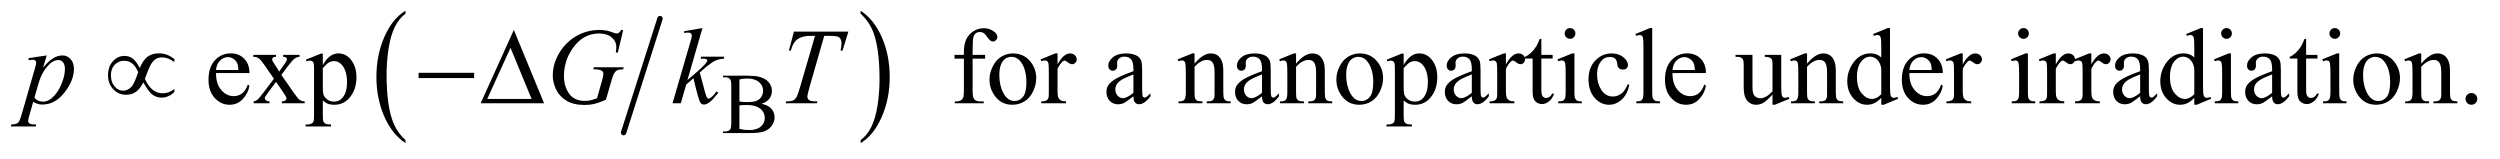 <?xml version="1.0" encoding="UTF-8"?>
<!DOCTYPE svg PUBLIC '-//W3C//DTD SVG 1.0//EN'
          'http://www.w3.org/TR/2001/REC-SVG-20010904/DTD/svg10.dtd'>
<svg stroke-dasharray="none" shape-rendering="auto" xmlns="http://www.w3.org/2000/svg" font-family="'Dialog'" text-rendering="auto" width="362" fill-opacity="1" color-interpolation="auto" color-rendering="auto" preserveAspectRatio="xMidYMid meet" font-size="12px" viewBox="0 0 362 23" fill="black" xmlns:xlink="http://www.w3.org/1999/xlink" stroke="black" image-rendering="auto" stroke-miterlimit="10" stroke-linecap="square" stroke-linejoin="miter" font-style="normal" stroke-width="1" height="23" stroke-dashoffset="0" font-weight="normal" stroke-opacity="1"
><!--Generated by the Batik Graphics2D SVG Generator--><defs id="genericDefs"
  /><g
  ><defs id="defs1"
    ><clipPath clipPathUnits="userSpaceOnUse" id="clipPath1"
      ><path d="M0.987 1.455 L230.393 1.455 L230.393 15.705 L0.987 15.705 L0.987 1.455 Z"
      /></clipPath
      ><clipPath clipPathUnits="userSpaceOnUse" id="clipPath2"
      ><path d="M31.636 46.489 L31.636 501.746 L7384.395 501.746 L7384.395 46.489 Z"
      /></clipPath
    ></defs
    ><g stroke-width="16" transform="scale(1.576,1.576) translate(-0.987,-1.455) matrix(0.031,0,0,0.031,0,0)" stroke-linejoin="round" stroke-linecap="round"
    ><line y2="440" fill="none" x1="1988" clip-path="url(#clipPath2)" x2="1880" y1="102"
    /></g
    ><g transform="matrix(0.049,0,0,0.049,-1.555,-2.293)"
    ><path d="M1229.984 460.781 L1229.984 469.797 Q1189.359 442.516 1166.719 389.703 Q1144.078 336.891 1144.078 274.125 Q1144.078 208.828 1167.891 155.188 Q1191.703 101.531 1229.984 78.438 L1229.984 87.25 Q1210.844 101.531 1198.547 126.312 Q1186.25 151.078 1180.172 189.188 Q1174.109 227.297 1174.109 268.656 Q1174.109 315.484 1179.703 353.281 Q1185.312 391.062 1196.828 415.938 Q1208.359 440.828 1229.984 460.781 Z" stroke="none" clip-path="url(#clipPath2)"
    /></g
    ><g transform="matrix(0.049,0,0,0.049,-1.555,-2.293)"
    ><path d="M2575 87.25 L2575 78.438 Q2615.625 105.516 2638.266 158.328 Q2660.906 211.125 2660.906 273.906 Q2660.906 339.203 2637.094 392.953 Q2613.281 446.703 2575 469.797 L2575 460.781 Q2594.297 446.5 2606.594 421.719 Q2618.891 396.953 2624.875 358.953 Q2630.875 320.938 2630.875 279.375 Q2630.875 232.75 2625.344 194.859 Q2619.828 156.953 2608.234 132.078 Q2596.641 107.203 2575 87.25 Z" stroke="none" clip-path="url(#clipPath2)"
    /></g
    ><g transform="matrix(0.049,0,0,0.049,-1.555,-2.293)"
    ><path d="M2282.25 353.5 Q2299.875 357.25 2308.625 365.5 Q2320.75 377 2320.75 393.625 Q2320.75 406.25 2312.75 417.812 Q2304.75 429.375 2290.812 434.688 Q2276.875 440 2248.25 440 L2168.25 440 L2168.25 435.375 L2174.625 435.375 Q2185.25 435.375 2189.875 428.625 Q2192.75 424.25 2192.75 410 L2192.75 300.5 Q2192.75 284.75 2189.125 280.625 Q2184.25 275.125 2174.625 275.125 L2168.25 275.125 L2168.25 270.5 L2241.5 270.5 Q2262 270.5 2274.375 273.5 Q2293.125 278 2303 289.438 Q2312.875 300.875 2312.875 315.75 Q2312.875 328.5 2305.125 338.562 Q2297.375 348.625 2282.25 353.5 ZM2216.75 346.75 Q2221.375 347.625 2227.312 348.062 Q2233.25 348.5 2240.375 348.5 Q2258.625 348.5 2267.812 344.562 Q2277 340.625 2281.875 332.5 Q2286.75 324.375 2286.75 314.75 Q2286.75 299.875 2274.625 289.375 Q2262.5 278.875 2239.25 278.875 Q2226.75 278.875 2216.75 281.625 L2216.75 346.75 ZM2216.75 427.75 Q2231.25 431.125 2245.375 431.125 Q2268 431.125 2279.875 420.938 Q2291.75 410.75 2291.75 395.75 Q2291.75 385.875 2286.375 376.75 Q2281 367.625 2268.875 362.375 Q2256.75 357.125 2238.875 357.125 Q2231.125 357.125 2225.625 357.375 Q2220.125 357.625 2216.75 358.25 L2216.75 427.75 Z" stroke="none" clip-path="url(#clipPath2)"
    /></g
    ><g transform="matrix(0.049,0,0,0.049,-1.555,-2.293)"
    ><path d="M670.062 262.781 Q669.906 294.656 685.531 312.781 Q701.156 330.906 722.25 330.906 Q736.312 330.906 746.703 323.172 Q757.094 315.438 764.125 296.688 L768.969 299.812 Q765.688 321.219 749.906 338.797 Q734.125 356.375 710.375 356.375 Q684.594 356.375 666.234 336.297 Q647.875 316.219 647.875 282.312 Q647.875 245.594 666.703 225.047 Q685.531 204.5 713.969 204.5 Q738.031 204.5 753.5 220.359 Q768.969 236.219 768.969 262.781 L670.062 262.781 ZM670.062 253.719 L736.312 253.719 Q735.531 239.969 733.031 234.344 Q729.125 225.594 721.391 220.594 Q713.656 215.594 705.219 215.594 Q692.25 215.594 682.016 225.672 Q671.781 235.75 670.062 253.719 ZM780.219 208.875 L847.562 208.875 L847.562 214.656 Q841.156 214.656 838.578 216.844 Q836 219.031 836 222.625 Q836 226.375 841.469 234.188 Q843.188 236.688 846.625 242 L856.781 258.25 L868.5 242 Q879.75 226.531 879.75 222.469 Q879.75 219.188 877.094 216.922 Q874.438 214.656 868.5 214.656 L868.5 208.875 L916.938 208.875 L916.938 214.656 Q909.281 215.125 903.656 218.875 Q896 224.188 882.719 242 L863.188 268.094 L898.812 319.344 Q911.938 338.25 917.562 342.078 Q923.188 345.906 932.094 346.375 L932.094 352 L864.594 352 L864.594 346.375 Q871.625 346.375 875.531 343.25 Q878.5 341.062 878.5 337.469 Q878.5 333.875 868.5 319.344 L847.562 288.719 L824.594 319.344 Q813.969 333.562 813.969 336.219 Q813.969 339.969 817.484 343.016 Q821 346.062 828.031 346.375 L828.031 352 L781.312 352 L781.312 346.375 Q786.938 345.594 791.156 342.469 Q797.094 337.938 811.156 319.344 L841.156 279.5 L813.969 240.125 Q802.406 223.25 796.078 218.953 Q789.75 214.656 780.219 214.656 L780.219 208.875 ZM935.688 223.094 L979.75 205.281 L985.688 205.281 L985.688 238.719 Q996.781 219.812 1007.953 212.234 Q1019.125 204.656 1031.469 204.656 Q1053.031 204.656 1067.406 221.531 Q1085.062 242.156 1085.062 275.281 Q1085.062 312.312 1063.812 336.531 Q1046.312 356.375 1019.75 356.375 Q1008.188 356.375 999.75 353.094 Q993.5 350.75 985.688 343.719 L985.688 387.312 Q985.688 402 987.484 405.984 Q989.281 409.969 993.734 412.312 Q998.188 414.656 1009.906 414.656 L1009.906 420.438 L934.906 420.438 L934.906 414.656 L938.812 414.656 Q947.406 414.812 953.5 411.375 Q956.469 409.656 958.109 405.828 Q959.75 402 959.75 386.375 L959.75 251.062 Q959.75 237.156 958.5 233.406 Q957.25 229.656 954.516 227.781 Q951.781 225.906 947.094 225.906 Q943.344 225.906 937.562 228.094 L935.688 223.094 ZM985.688 247.938 L985.688 301.375 Q985.688 318.719 987.094 324.188 Q989.281 333.25 997.797 340.125 Q1006.312 347 1019.281 347 Q1034.906 347 1044.594 334.812 Q1057.25 318.875 1057.25 289.969 Q1057.25 257.156 1042.875 239.5 Q1032.875 227.312 1019.125 227.312 Q1011.625 227.312 1004.281 231.062 Q998.656 233.875 985.688 247.938 ZM2905.938 220.125 L2905.938 314.188 Q2905.938 334.188 2910.312 339.5 Q2916.094 346.375 2925.781 346.375 L2938.75 346.375 L2938.75 352 L2853.281 352 L2853.281 346.375 L2859.688 346.375 Q2865.938 346.375 2871.094 343.25 Q2876.25 340.125 2878.203 334.812 Q2880.156 329.5 2880.156 314.188 L2880.156 220.125 L2852.344 220.125 L2852.344 208.875 L2880.156 208.875 L2880.156 199.5 Q2880.156 178.094 2887.031 163.25 Q2893.906 148.406 2908.047 139.266 Q2922.188 130.125 2939.844 130.125 Q2956.25 130.125 2970 140.75 Q2979.062 147.781 2979.062 156.531 Q2979.062 161.219 2975 165.359 Q2970.938 169.5 2966.25 169.5 Q2962.656 169.5 2958.672 166.922 Q2954.688 164.344 2948.906 155.828 Q2943.125 147.312 2938.281 144.344 Q2933.438 141.375 2927.5 141.375 Q2920.312 141.375 2915.312 145.203 Q2910.312 149.031 2908.125 157.078 Q2905.938 165.125 2905.938 198.562 L2905.938 208.875 L2942.812 208.875 L2942.812 220.125 L2905.938 220.125 ZM3025 204.656 Q3057.5 204.656 3077.188 229.344 Q3093.906 250.438 3093.906 277.781 Q3093.906 297 3084.688 316.688 Q3075.469 336.375 3059.297 346.375 Q3043.125 356.375 3023.281 356.375 Q2990.938 356.375 2971.875 330.594 Q2955.781 308.875 2955.781 281.844 Q2955.781 262.156 2965.547 242.703 Q2975.312 223.25 2991.25 213.953 Q3007.188 204.656 3025 204.656 ZM3020.156 214.812 Q3011.875 214.812 3003.516 219.734 Q2995.156 224.656 2990 237 Q2984.844 249.344 2984.844 268.719 Q2984.844 299.969 2997.266 322.625 Q3009.688 345.281 3030 345.281 Q3045.156 345.281 3055 332.781 Q3064.844 320.281 3064.844 289.812 Q3064.844 251.688 3048.438 229.812 Q3037.344 214.812 3020.156 214.812 ZM3156.875 204.656 L3156.875 236.844 Q3174.844 204.656 3193.75 204.656 Q3202.344 204.656 3207.969 209.891 Q3213.594 215.125 3213.594 222 Q3213.594 228.094 3209.531 232.312 Q3205.469 236.531 3199.844 236.531 Q3194.375 236.531 3187.578 231.141 Q3180.781 225.75 3177.5 225.75 Q3174.688 225.75 3171.406 228.875 Q3164.375 235.281 3156.875 249.969 L3156.875 318.562 Q3156.875 330.438 3159.844 336.531 Q3161.875 340.75 3167.031 343.562 Q3172.188 346.375 3181.875 346.375 L3181.875 352 L3108.594 352 L3108.594 346.375 Q3119.531 346.375 3124.844 342.938 Q3128.75 340.438 3130.312 334.969 Q3131.094 332.312 3131.094 319.812 L3131.094 264.344 Q3131.094 239.344 3130.078 234.578 Q3129.062 229.812 3126.328 227.625 Q3123.594 225.438 3119.531 225.438 Q3114.688 225.438 3108.594 227.781 L3107.031 222.156 L3150.312 204.656 L3156.875 204.656 ZM3381.094 331.375 Q3359.062 348.406 3353.438 351.062 Q3345 354.969 3335.469 354.969 Q3320.625 354.969 3311.016 344.812 Q3301.406 334.656 3301.406 318.094 Q3301.406 307.625 3306.094 299.969 Q3312.5 289.344 3328.359 279.969 Q3344.219 270.594 3381.094 257.156 L3381.094 251.531 Q3381.094 230.125 3374.297 222.156 Q3367.5 214.188 3354.531 214.188 Q3344.688 214.188 3338.906 219.5 Q3332.969 224.812 3332.969 231.688 L3333.281 240.75 Q3333.281 247.938 3329.609 251.844 Q3325.938 255.75 3320 255.75 Q3314.219 255.75 3310.547 251.688 Q3306.875 247.625 3306.875 240.594 Q3306.875 227.156 3320.625 215.906 Q3334.375 204.656 3359.219 204.656 Q3378.281 204.656 3390.469 211.062 Q3399.688 215.906 3404.062 226.219 Q3406.875 232.938 3406.875 253.719 L3406.875 302.312 Q3406.875 322.781 3407.656 327.391 Q3408.438 332 3410.234 333.562 Q3412.031 335.125 3414.375 335.125 Q3416.875 335.125 3418.75 334.031 Q3422.031 332 3431.406 322.625 L3431.406 331.375 Q3413.906 354.812 3397.969 354.812 Q3390.312 354.812 3385.781 349.5 Q3381.25 344.188 3381.094 331.375 ZM3381.094 321.219 L3381.094 266.688 Q3357.5 276.062 3350.625 279.969 Q3338.281 286.844 3332.969 294.344 Q3327.656 301.844 3327.656 310.75 Q3327.656 322 3334.375 329.422 Q3341.094 336.844 3349.844 336.844 Q3361.719 336.844 3381.094 321.219 ZM3561.719 234.969 Q3586.875 204.656 3609.688 204.656 Q3621.406 204.656 3629.844 210.516 Q3638.281 216.375 3643.281 229.812 Q3646.719 239.188 3646.719 258.562 L3646.719 319.656 Q3646.719 333.25 3648.906 338.094 Q3650.625 342 3654.453 344.188 Q3658.281 346.375 3668.594 346.375 L3668.594 352 L3597.812 352 L3597.812 346.375 L3600.781 346.375 Q3610.781 346.375 3614.766 343.328 Q3618.75 340.281 3620.312 334.344 Q3620.938 332 3620.938 319.656 L3620.938 261.062 Q3620.938 241.531 3615.859 232.703 Q3610.781 223.875 3598.75 223.875 Q3580.156 223.875 3561.719 244.188 L3561.719 319.656 Q3561.719 334.188 3563.438 337.625 Q3565.625 342.156 3569.453 344.266 Q3573.281 346.375 3585 346.375 L3585 352 L3514.219 352 L3514.219 346.375 L3517.344 346.375 Q3528.281 346.375 3532.109 340.828 Q3535.938 335.281 3535.938 319.656 L3535.938 266.531 Q3535.938 240.75 3534.766 235.125 Q3533.594 229.5 3531.172 227.469 Q3528.75 225.438 3524.688 225.438 Q3520.312 225.438 3514.219 227.781 L3511.875 222.156 L3555 204.656 L3561.719 204.656 L3561.719 234.969 ZM3761.094 331.375 Q3739.062 348.406 3733.438 351.062 Q3725 354.969 3715.469 354.969 Q3700.625 354.969 3691.016 344.812 Q3681.406 334.656 3681.406 318.094 Q3681.406 307.625 3686.094 299.969 Q3692.5 289.344 3708.359 279.969 Q3724.219 270.594 3761.094 257.156 L3761.094 251.531 Q3761.094 230.125 3754.297 222.156 Q3747.5 214.188 3734.531 214.188 Q3724.688 214.188 3718.906 219.5 Q3712.969 224.812 3712.969 231.688 L3713.281 240.75 Q3713.281 247.938 3709.609 251.844 Q3705.938 255.75 3700 255.75 Q3694.219 255.75 3690.547 251.688 Q3686.875 247.625 3686.875 240.594 Q3686.875 227.156 3700.625 215.906 Q3714.375 204.656 3739.219 204.656 Q3758.281 204.656 3770.469 211.062 Q3779.688 215.906 3784.062 226.219 Q3786.875 232.938 3786.875 253.719 L3786.875 302.312 Q3786.875 322.781 3787.656 327.391 Q3788.438 332 3790.234 333.562 Q3792.031 335.125 3794.375 335.125 Q3796.875 335.125 3798.75 334.031 Q3802.031 332 3811.406 322.625 L3811.406 331.375 Q3793.906 354.812 3777.969 354.812 Q3770.312 354.812 3765.781 349.5 Q3761.25 344.188 3761.094 331.375 ZM3761.094 321.219 L3761.094 266.688 Q3737.5 276.062 3730.625 279.969 Q3718.281 286.844 3712.969 294.344 Q3707.656 301.844 3707.656 310.75 Q3707.656 322 3714.375 329.422 Q3721.094 336.844 3729.844 336.844 Q3741.719 336.844 3761.094 321.219 ZM3861.719 234.969 Q3886.875 204.656 3909.688 204.656 Q3921.406 204.656 3929.844 210.516 Q3938.281 216.375 3943.281 229.812 Q3946.719 239.188 3946.719 258.562 L3946.719 319.656 Q3946.719 333.25 3948.906 338.094 Q3950.625 342 3954.453 344.188 Q3958.281 346.375 3968.594 346.375 L3968.594 352 L3897.812 352 L3897.812 346.375 L3900.781 346.375 Q3910.781 346.375 3914.766 343.328 Q3918.75 340.281 3920.312 334.344 Q3920.938 332 3920.938 319.656 L3920.938 261.062 Q3920.938 241.531 3915.859 232.703 Q3910.781 223.875 3898.75 223.875 Q3880.156 223.875 3861.719 244.188 L3861.719 319.656 Q3861.719 334.188 3863.438 337.625 Q3865.625 342.156 3869.453 344.266 Q3873.281 346.375 3885 346.375 L3885 352 L3814.219 352 L3814.219 346.375 L3817.344 346.375 Q3828.281 346.375 3832.109 340.828 Q3835.938 335.281 3835.938 319.656 L3835.938 266.531 Q3835.938 240.75 3834.766 235.125 Q3833.594 229.5 3831.172 227.469 Q3828.75 225.438 3824.688 225.438 Q3820.312 225.438 3814.219 227.781 L3811.875 222.156 L3855 204.656 L3861.719 204.656 L3861.719 234.969 ZM4050 204.656 Q4082.5 204.656 4102.188 229.344 Q4118.906 250.438 4118.906 277.781 Q4118.906 297 4109.688 316.688 Q4100.469 336.375 4084.297 346.375 Q4068.125 356.375 4048.281 356.375 Q4015.938 356.375 3996.875 330.594 Q3980.781 308.875 3980.781 281.844 Q3980.781 262.156 3990.547 242.703 Q4000.312 223.25 4016.25 213.953 Q4032.188 204.656 4050 204.656 ZM4045.156 214.812 Q4036.875 214.812 4028.516 219.734 Q4020.156 224.656 4015 237 Q4009.844 249.344 4009.844 268.719 Q4009.844 299.969 4022.266 322.625 Q4034.688 345.281 4055 345.281 Q4070.156 345.281 4080 332.781 Q4089.844 320.281 4089.844 289.812 Q4089.844 251.688 4073.438 229.812 Q4062.344 214.812 4045.156 214.812 ZM4129.688 223.094 L4173.75 205.281 L4179.688 205.281 L4179.688 238.719 Q4190.781 219.812 4201.953 212.234 Q4213.125 204.656 4225.469 204.656 Q4247.031 204.656 4261.406 221.531 Q4279.062 242.156 4279.062 275.281 Q4279.062 312.312 4257.812 336.531 Q4240.312 356.375 4213.75 356.375 Q4202.188 356.375 4193.75 353.094 Q4187.5 350.75 4179.688 343.719 L4179.688 387.312 Q4179.688 402 4181.484 405.984 Q4183.281 409.969 4187.734 412.312 Q4192.188 414.656 4203.906 414.656 L4203.906 420.438 L4128.906 420.438 L4128.906 414.656 L4132.812 414.656 Q4141.406 414.812 4147.5 411.375 Q4150.469 409.656 4152.109 405.828 Q4153.75 402 4153.75 386.375 L4153.75 251.062 Q4153.75 237.156 4152.5 233.406 Q4151.25 229.656 4148.516 227.781 Q4145.781 225.906 4141.094 225.906 Q4137.344 225.906 4131.562 228.094 L4129.688 223.094 ZM4179.688 247.938 L4179.688 301.375 Q4179.688 318.719 4181.094 324.188 Q4183.281 333.25 4191.797 340.125 Q4200.312 347 4213.281 347 Q4228.906 347 4238.594 334.812 Q4251.25 318.875 4251.25 289.969 Q4251.25 257.156 4236.875 239.5 Q4226.875 227.312 4213.125 227.312 Q4205.625 227.312 4198.281 231.062 Q4192.656 233.875 4179.688 247.938 ZM4381.094 331.375 Q4359.062 348.406 4353.438 351.062 Q4345 354.969 4335.469 354.969 Q4320.625 354.969 4311.016 344.812 Q4301.406 334.656 4301.406 318.094 Q4301.406 307.625 4306.094 299.969 Q4312.5 289.344 4328.359 279.969 Q4344.219 270.594 4381.094 257.156 L4381.094 251.531 Q4381.094 230.125 4374.297 222.156 Q4367.5 214.188 4354.531 214.188 Q4344.688 214.188 4338.906 219.5 Q4332.969 224.812 4332.969 231.688 L4333.281 240.75 Q4333.281 247.938 4329.609 251.844 Q4325.938 255.75 4320 255.75 Q4314.219 255.75 4310.547 251.688 Q4306.875 247.625 4306.875 240.594 Q4306.875 227.156 4320.625 215.906 Q4334.375 204.656 4359.219 204.656 Q4378.281 204.656 4390.469 211.062 Q4399.688 215.906 4404.062 226.219 Q4406.875 232.938 4406.875 253.719 L4406.875 302.312 Q4406.875 322.781 4407.656 327.391 Q4408.438 332 4410.234 333.562 Q4412.031 335.125 4414.375 335.125 Q4416.875 335.125 4418.75 334.031 Q4422.031 332 4431.406 322.625 L4431.406 331.375 Q4413.906 354.812 4397.969 354.812 Q4390.312 354.812 4385.781 349.5 Q4381.25 344.188 4381.094 331.375 ZM4381.094 321.219 L4381.094 266.688 Q4357.5 276.062 4350.625 279.969 Q4338.281 286.844 4332.969 294.344 Q4327.656 301.844 4327.656 310.75 Q4327.656 322 4334.375 329.422 Q4341.094 336.844 4349.844 336.844 Q4361.719 336.844 4381.094 321.219 ZM4481.875 204.656 L4481.875 236.844 Q4499.844 204.656 4518.75 204.656 Q4527.344 204.656 4532.969 209.891 Q4538.594 215.125 4538.594 222 Q4538.594 228.094 4534.531 232.312 Q4530.469 236.531 4524.844 236.531 Q4519.375 236.531 4512.578 231.141 Q4505.781 225.75 4502.5 225.75 Q4499.688 225.75 4496.406 228.875 Q4489.375 235.281 4481.875 249.969 L4481.875 318.562 Q4481.875 330.438 4484.844 336.531 Q4486.875 340.75 4492.031 343.562 Q4497.188 346.375 4506.875 346.375 L4506.875 352 L4433.594 352 L4433.594 346.375 Q4444.531 346.375 4449.844 342.938 Q4453.75 340.438 4455.312 334.969 Q4456.094 332.312 4456.094 319.812 L4456.094 264.344 Q4456.094 239.344 4455.078 234.578 Q4454.062 229.812 4451.328 227.625 Q4448.594 225.438 4444.531 225.438 Q4439.688 225.438 4433.594 227.781 L4432.031 222.156 L4475.312 204.656 L4481.875 204.656 ZM4586.562 161.844 L4586.562 208.875 L4620 208.875 L4620 219.812 L4586.562 219.812 L4586.562 312.625 Q4586.562 326.531 4590.547 331.375 Q4594.531 336.219 4600.781 336.219 Q4605.938 336.219 4610.781 333.016 Q4615.625 329.812 4618.281 323.562 L4624.375 323.562 Q4618.906 338.875 4608.906 346.609 Q4598.906 354.344 4588.281 354.344 Q4581.094 354.344 4574.219 350.359 Q4567.344 346.375 4564.062 338.953 Q4560.781 331.531 4560.781 316.062 L4560.781 219.812 L4538.125 219.812 L4538.125 214.656 Q4546.719 211.219 4555.703 203.016 Q4564.688 194.812 4571.719 183.562 Q4575.312 177.625 4581.719 161.844 L4586.562 161.844 ZM4671.406 129.812 Q4677.969 129.812 4682.578 134.422 Q4687.188 139.031 4687.188 145.594 Q4687.188 152.156 4682.578 156.844 Q4677.969 161.531 4671.406 161.531 Q4664.844 161.531 4660.156 156.844 Q4655.469 152.156 4655.469 145.594 Q4655.469 139.031 4660.078 134.422 Q4664.688 129.812 4671.406 129.812 ZM4684.375 204.656 L4684.375 319.656 Q4684.375 333.094 4686.328 337.547 Q4688.281 342 4692.109 344.188 Q4695.938 346.375 4706.094 346.375 L4706.094 352 L4636.562 352 L4636.562 346.375 Q4647.031 346.375 4650.625 344.344 Q4654.219 342.312 4656.328 337.625 Q4658.438 332.938 4658.438 319.656 L4658.438 264.5 Q4658.438 241.219 4657.031 234.344 Q4655.938 229.344 4653.594 227.391 Q4651.25 225.438 4647.188 225.438 Q4642.812 225.438 4636.562 227.781 L4634.375 222.156 L4677.5 204.656 L4684.375 204.656 ZM4846.562 297.625 Q4840.781 325.906 4823.906 341.141 Q4807.031 356.375 4786.562 356.375 Q4762.188 356.375 4744.062 335.906 Q4725.938 315.438 4725.938 280.594 Q4725.938 246.844 4746.016 225.75 Q4766.094 204.656 4794.219 204.656 Q4815.312 204.656 4828.906 215.828 Q4842.5 227 4842.5 239.031 Q4842.5 244.969 4838.672 248.641 Q4834.844 252.312 4827.969 252.312 Q4818.75 252.312 4814.062 246.375 Q4811.406 243.094 4810.547 233.875 Q4809.688 224.656 4804.219 219.812 Q4798.75 215.125 4789.062 215.125 Q4773.438 215.125 4763.906 226.688 Q4751.25 242 4751.25 267.156 Q4751.25 292.781 4763.828 312.391 Q4776.406 332 4797.812 332 Q4813.125 332 4825.312 321.531 Q4833.906 314.344 4842.031 295.438 L4846.562 297.625 ZM4914.219 129.812 L4914.219 319.656 Q4914.219 333.094 4916.172 337.469 Q4918.125 341.844 4922.188 344.109 Q4926.25 346.375 4937.344 346.375 L4937.344 352 L4867.188 352 L4867.188 346.375 Q4877.031 346.375 4880.625 344.344 Q4884.219 342.312 4886.25 337.625 Q4888.281 332.938 4888.281 319.656 L4888.281 189.656 Q4888.281 165.438 4887.188 159.891 Q4886.094 154.344 4883.672 152.312 Q4881.25 150.281 4877.5 150.281 Q4873.438 150.281 4867.188 152.781 L4864.531 147.312 L4907.188 129.812 L4914.219 129.812 ZM4974.062 262.781 Q4973.906 294.656 4989.531 312.781 Q5005.156 330.906 5026.25 330.906 Q5040.312 330.906 5050.703 323.172 Q5061.094 315.438 5068.125 296.688 L5072.969 299.812 Q5069.688 321.219 5053.906 338.797 Q5038.125 356.375 5014.375 356.375 Q4988.594 356.375 4970.234 336.297 Q4951.875 316.219 4951.875 282.312 Q4951.875 245.594 4970.703 225.047 Q4989.531 204.5 5017.969 204.5 Q5042.031 204.5 5057.5 220.359 Q5072.969 236.219 5072.969 262.781 L4974.062 262.781 ZM4974.062 253.719 L5040.312 253.719 Q5039.531 239.969 5037.031 234.344 Q5033.125 225.594 5025.391 220.594 Q5017.656 215.594 5009.219 215.594 Q4996.25 215.594 4986.016 225.672 Q4975.781 235.75 4974.062 253.719 ZM5295.469 208.875 L5295.469 295.594 Q5295.469 320.438 5296.641 325.984 Q5297.812 331.531 5300.391 333.719 Q5302.969 335.906 5306.406 335.906 Q5311.25 335.906 5317.344 333.25 L5319.531 338.719 L5276.719 356.375 L5269.688 356.375 L5269.688 326.062 Q5251.25 346.062 5241.562 351.219 Q5231.875 356.375 5221.094 356.375 Q5209.062 356.375 5200.234 349.422 Q5191.406 342.469 5187.969 331.531 Q5184.531 320.594 5184.531 300.594 L5184.531 236.688 Q5184.531 226.531 5182.344 222.625 Q5180.156 218.719 5175.859 216.609 Q5171.562 214.5 5160.312 214.656 L5160.312 208.875 L5210.469 208.875 L5210.469 304.656 Q5210.469 324.656 5217.422 330.906 Q5224.375 337.156 5234.219 337.156 Q5240.938 337.156 5249.453 332.938 Q5257.969 328.719 5269.688 316.844 L5269.688 235.75 Q5269.688 223.562 5265.234 219.266 Q5260.781 214.969 5246.719 214.656 L5246.719 208.875 L5295.469 208.875 ZM5371.719 234.969 Q5396.875 204.656 5419.688 204.656 Q5431.406 204.656 5439.844 210.516 Q5448.281 216.375 5453.281 229.812 Q5456.719 239.188 5456.719 258.562 L5456.719 319.656 Q5456.719 333.25 5458.906 338.094 Q5460.625 342 5464.453 344.188 Q5468.281 346.375 5478.594 346.375 L5478.594 352 L5407.812 352 L5407.812 346.375 L5410.781 346.375 Q5420.781 346.375 5424.766 343.328 Q5428.75 340.281 5430.312 334.344 Q5430.938 332 5430.938 319.656 L5430.938 261.062 Q5430.938 241.531 5425.859 232.703 Q5420.781 223.875 5408.75 223.875 Q5390.156 223.875 5371.719 244.188 L5371.719 319.656 Q5371.719 334.188 5373.438 337.625 Q5375.625 342.156 5379.453 344.266 Q5383.281 346.375 5395 346.375 L5395 352 L5324.219 352 L5324.219 346.375 L5327.344 346.375 Q5338.281 346.375 5342.109 340.828 Q5345.938 335.281 5345.938 319.656 L5345.938 266.531 Q5345.938 240.75 5344.766 235.125 Q5343.594 229.5 5341.172 227.469 Q5338.75 225.438 5334.688 225.438 Q5330.312 225.438 5324.219 227.781 L5321.875 222.156 L5365 204.656 L5371.719 204.656 L5371.719 234.969 ZM5591.094 335.906 Q5580.625 346.844 5570.625 351.609 Q5560.625 356.375 5549.062 356.375 Q5525.625 356.375 5508.125 336.766 Q5490.625 317.156 5490.625 286.375 Q5490.625 255.594 5510 230.047 Q5529.375 204.5 5559.844 204.5 Q5578.75 204.5 5591.094 216.531 L5591.094 190.125 Q5591.094 165.594 5589.922 159.969 Q5588.75 154.344 5586.25 152.312 Q5583.75 150.281 5580 150.281 Q5575.938 150.281 5569.219 152.781 L5567.188 147.312 L5609.844 129.812 L5616.875 129.812 L5616.875 295.281 Q5616.875 320.438 5618.047 325.984 Q5619.219 331.531 5621.797 333.719 Q5624.375 335.906 5627.812 335.906 Q5632.031 335.906 5639.062 333.25 L5640.781 338.719 L5598.281 356.375 L5591.094 356.375 L5591.094 335.906 ZM5591.094 324.969 L5591.094 251.219 Q5590.156 240.594 5585.469 231.844 Q5580.781 223.094 5573.047 218.641 Q5565.312 214.188 5557.969 214.188 Q5544.219 214.188 5533.438 226.531 Q5519.219 242.781 5519.219 274.031 Q5519.219 305.594 5532.969 322.391 Q5546.719 339.188 5563.594 339.188 Q5577.812 339.188 5591.094 324.969 ZM5674.062 262.781 Q5673.906 294.656 5689.531 312.781 Q5705.156 330.906 5726.25 330.906 Q5740.312 330.906 5750.703 323.172 Q5761.094 315.438 5768.125 296.688 L5772.969 299.812 Q5769.688 321.219 5753.906 338.797 Q5738.125 356.375 5714.375 356.375 Q5688.594 356.375 5670.234 336.297 Q5651.875 316.219 5651.875 282.312 Q5651.875 245.594 5670.703 225.047 Q5689.531 204.5 5717.969 204.5 Q5742.031 204.5 5757.5 220.359 Q5772.969 236.219 5772.969 262.781 L5674.062 262.781 ZM5674.062 253.719 L5740.312 253.719 Q5739.531 239.969 5737.031 234.344 Q5733.125 225.594 5725.391 220.594 Q5717.656 215.594 5709.219 215.594 Q5696.25 215.594 5686.016 225.672 Q5675.781 235.75 5674.062 253.719 ZM5831.875 204.656 L5831.875 236.844 Q5849.844 204.656 5868.75 204.656 Q5877.344 204.656 5882.969 209.891 Q5888.594 215.125 5888.594 222 Q5888.594 228.094 5884.531 232.312 Q5880.469 236.531 5874.844 236.531 Q5869.375 236.531 5862.578 231.141 Q5855.781 225.75 5852.5 225.75 Q5849.688 225.75 5846.406 228.875 Q5839.375 235.281 5831.875 249.969 L5831.875 318.562 Q5831.875 330.438 5834.844 336.531 Q5836.875 340.75 5842.031 343.562 Q5847.188 346.375 5856.875 346.375 L5856.875 352 L5783.594 352 L5783.594 346.375 Q5794.531 346.375 5799.844 342.938 Q5803.75 340.438 5805.312 334.969 Q5806.094 332.312 5806.094 319.812 L5806.094 264.344 Q5806.094 239.344 5805.078 234.578 Q5804.062 229.812 5801.328 227.625 Q5798.594 225.438 5794.531 225.438 Q5789.688 225.438 5783.594 227.781 L5782.031 222.156 L5825.312 204.656 L5831.875 204.656 ZM6011.406 129.812 Q6017.969 129.812 6022.578 134.422 Q6027.188 139.031 6027.188 145.594 Q6027.188 152.156 6022.578 156.844 Q6017.969 161.531 6011.406 161.531 Q6004.844 161.531 6000.156 156.844 Q5995.469 152.156 5995.469 145.594 Q5995.469 139.031 6000.078 134.422 Q6004.688 129.812 6011.406 129.812 ZM6024.375 204.656 L6024.375 319.656 Q6024.375 333.094 6026.328 337.547 Q6028.281 342 6032.109 344.188 Q6035.938 346.375 6046.094 346.375 L6046.094 352 L5976.562 352 L5976.562 346.375 Q5987.031 346.375 5990.625 344.344 Q5994.219 342.312 5996.328 337.625 Q5998.438 332.938 5998.438 319.656 L5998.438 264.5 Q5998.438 241.219 5997.031 234.344 Q5995.938 229.344 5993.594 227.391 Q5991.25 225.438 5987.188 225.438 Q5982.812 225.438 5976.562 227.781 L5974.375 222.156 L6017.5 204.656 L6024.375 204.656 ZM6106.875 204.656 L6106.875 236.844 Q6124.844 204.656 6143.75 204.656 Q6152.344 204.656 6157.969 209.891 Q6163.594 215.125 6163.594 222 Q6163.594 228.094 6159.531 232.312 Q6155.469 236.531 6149.844 236.531 Q6144.375 236.531 6137.578 231.141 Q6130.781 225.75 6127.5 225.75 Q6124.688 225.75 6121.406 228.875 Q6114.375 235.281 6106.875 249.969 L6106.875 318.562 Q6106.875 330.438 6109.844 336.531 Q6111.875 340.75 6117.031 343.562 Q6122.188 346.375 6131.875 346.375 L6131.875 352 L6058.594 352 L6058.594 346.375 Q6069.531 346.375 6074.844 342.938 Q6078.75 340.438 6080.312 334.969 Q6081.094 332.312 6081.094 319.812 L6081.094 264.344 Q6081.094 239.344 6080.078 234.578 Q6079.062 229.812 6076.328 227.625 Q6073.594 225.438 6069.531 225.438 Q6064.688 225.438 6058.594 227.781 L6057.031 222.156 L6100.312 204.656 L6106.875 204.656 ZM6211.875 204.656 L6211.875 236.844 Q6229.844 204.656 6248.75 204.656 Q6257.344 204.656 6262.969 209.891 Q6268.594 215.125 6268.594 222 Q6268.594 228.094 6264.531 232.312 Q6260.469 236.531 6254.844 236.531 Q6249.375 236.531 6242.578 231.141 Q6235.781 225.75 6232.5 225.75 Q6229.688 225.75 6226.406 228.875 Q6219.375 235.281 6211.875 249.969 L6211.875 318.562 Q6211.875 330.438 6214.844 336.531 Q6216.875 340.75 6222.031 343.562 Q6227.188 346.375 6236.875 346.375 L6236.875 352 L6163.594 352 L6163.594 346.375 Q6174.531 346.375 6179.844 342.938 Q6183.75 340.438 6185.312 334.969 Q6186.094 332.312 6186.094 319.812 L6186.094 264.344 Q6186.094 239.344 6185.078 234.578 Q6184.062 229.812 6181.328 227.625 Q6178.594 225.438 6174.531 225.438 Q6169.688 225.438 6163.594 227.781 L6162.031 222.156 L6205.312 204.656 L6211.875 204.656 ZM6356.094 331.375 Q6334.062 348.406 6328.438 351.062 Q6320 354.969 6310.469 354.969 Q6295.625 354.969 6286.016 344.812 Q6276.406 334.656 6276.406 318.094 Q6276.406 307.625 6281.094 299.969 Q6287.5 289.344 6303.359 279.969 Q6319.219 270.594 6356.094 257.156 L6356.094 251.531 Q6356.094 230.125 6349.297 222.156 Q6342.5 214.188 6329.531 214.188 Q6319.688 214.188 6313.906 219.5 Q6307.969 224.812 6307.969 231.688 L6308.281 240.75 Q6308.281 247.938 6304.609 251.844 Q6300.938 255.75 6295 255.75 Q6289.219 255.75 6285.547 251.688 Q6281.875 247.625 6281.875 240.594 Q6281.875 227.156 6295.625 215.906 Q6309.375 204.656 6334.219 204.656 Q6353.281 204.656 6365.469 211.062 Q6374.688 215.906 6379.062 226.219 Q6381.875 232.938 6381.875 253.719 L6381.875 302.312 Q6381.875 322.781 6382.656 327.391 Q6383.438 332 6385.234 333.562 Q6387.031 335.125 6389.375 335.125 Q6391.875 335.125 6393.75 334.031 Q6397.031 332 6406.406 322.625 L6406.406 331.375 Q6388.906 354.812 6372.969 354.812 Q6365.312 354.812 6360.781 349.5 Q6356.25 344.188 6356.094 331.375 ZM6356.094 321.219 L6356.094 266.688 Q6332.5 276.062 6325.625 279.969 Q6313.281 286.844 6307.969 294.344 Q6302.656 301.844 6302.656 310.75 Q6302.656 322 6309.375 329.422 Q6316.094 336.844 6324.844 336.844 Q6336.719 336.844 6356.094 321.219 ZM6516.094 335.906 Q6505.625 346.844 6495.625 351.609 Q6485.625 356.375 6474.062 356.375 Q6450.625 356.375 6433.125 336.766 Q6415.625 317.156 6415.625 286.375 Q6415.625 255.594 6435 230.047 Q6454.375 204.5 6484.844 204.5 Q6503.75 204.5 6516.094 216.531 L6516.094 190.125 Q6516.094 165.594 6514.922 159.969 Q6513.75 154.344 6511.25 152.312 Q6508.75 150.281 6505 150.281 Q6500.938 150.281 6494.219 152.781 L6492.188 147.312 L6534.844 129.812 L6541.875 129.812 L6541.875 295.281 Q6541.875 320.438 6543.047 325.984 Q6544.219 331.531 6546.797 333.719 Q6549.375 335.906 6552.812 335.906 Q6557.031 335.906 6564.062 333.25 L6565.781 338.719 L6523.281 356.375 L6516.094 356.375 L6516.094 335.906 ZM6516.094 324.969 L6516.094 251.219 Q6515.156 240.594 6510.469 231.844 Q6505.781 223.094 6498.047 218.641 Q6490.312 214.188 6482.969 214.188 Q6469.219 214.188 6458.438 226.531 Q6444.219 242.781 6444.219 274.031 Q6444.219 305.594 6457.969 322.391 Q6471.719 339.188 6488.594 339.188 Q6502.812 339.188 6516.094 324.969 ZM6611.406 129.812 Q6617.969 129.812 6622.578 134.422 Q6627.188 139.031 6627.188 145.594 Q6627.188 152.156 6622.578 156.844 Q6617.969 161.531 6611.406 161.531 Q6604.844 161.531 6600.156 156.844 Q6595.469 152.156 6595.469 145.594 Q6595.469 139.031 6600.078 134.422 Q6604.688 129.812 6611.406 129.812 ZM6624.375 204.656 L6624.375 319.656 Q6624.375 333.094 6626.328 337.547 Q6628.281 342 6632.109 344.188 Q6635.938 346.375 6646.094 346.375 L6646.094 352 L6576.562 352 L6576.562 346.375 Q6587.031 346.375 6590.625 344.344 Q6594.219 342.312 6596.328 337.625 Q6598.438 332.938 6598.438 319.656 L6598.438 264.5 Q6598.438 241.219 6597.031 234.344 Q6595.938 229.344 6593.594 227.391 Q6591.25 225.438 6587.188 225.438 Q6582.812 225.438 6576.562 227.781 L6574.375 222.156 L6617.5 204.656 L6624.375 204.656 ZM6746.094 331.375 Q6724.062 348.406 6718.438 351.062 Q6710 354.969 6700.469 354.969 Q6685.625 354.969 6676.016 344.812 Q6666.406 334.656 6666.406 318.094 Q6666.406 307.625 6671.094 299.969 Q6677.5 289.344 6693.359 279.969 Q6709.219 270.594 6746.094 257.156 L6746.094 251.531 Q6746.094 230.125 6739.297 222.156 Q6732.5 214.188 6719.531 214.188 Q6709.688 214.188 6703.906 219.5 Q6697.969 224.812 6697.969 231.688 L6698.281 240.75 Q6698.281 247.938 6694.609 251.844 Q6690.938 255.75 6685 255.75 Q6679.219 255.75 6675.547 251.688 Q6671.875 247.625 6671.875 240.594 Q6671.875 227.156 6685.625 215.906 Q6699.375 204.656 6724.219 204.656 Q6743.281 204.656 6755.469 211.062 Q6764.688 215.906 6769.062 226.219 Q6771.875 232.938 6771.875 253.719 L6771.875 302.312 Q6771.875 322.781 6772.656 327.391 Q6773.438 332 6775.234 333.562 Q6777.031 335.125 6779.375 335.125 Q6781.875 335.125 6783.75 334.031 Q6787.031 332 6796.406 322.625 L6796.406 331.375 Q6778.906 354.812 6762.969 354.812 Q6755.312 354.812 6750.781 349.5 Q6746.25 344.188 6746.094 331.375 ZM6746.094 321.219 L6746.094 266.688 Q6722.5 276.062 6715.625 279.969 Q6703.281 286.844 6697.969 294.344 Q6692.656 301.844 6692.656 310.75 Q6692.656 322 6699.375 329.422 Q6706.094 336.844 6714.844 336.844 Q6726.719 336.844 6746.094 321.219 ZM6846.562 161.844 L6846.562 208.875 L6880 208.875 L6880 219.812 L6846.562 219.812 L6846.562 312.625 Q6846.562 326.531 6850.547 331.375 Q6854.531 336.219 6860.781 336.219 Q6865.938 336.219 6870.781 333.016 Q6875.625 329.812 6878.281 323.562 L6884.375 323.562 Q6878.906 338.875 6868.906 346.609 Q6858.906 354.344 6848.281 354.344 Q6841.094 354.344 6834.219 350.359 Q6827.344 346.375 6824.062 338.953 Q6820.781 331.531 6820.781 316.062 L6820.781 219.812 L6798.125 219.812 L6798.125 214.656 Q6806.719 211.219 6815.703 203.016 Q6824.688 194.812 6831.719 183.562 Q6835.312 177.625 6841.719 161.844 L6846.562 161.844 ZM6931.406 129.812 Q6937.969 129.812 6942.578 134.422 Q6947.188 139.031 6947.188 145.594 Q6947.188 152.156 6942.578 156.844 Q6937.969 161.531 6931.406 161.531 Q6924.844 161.531 6920.156 156.844 Q6915.469 152.156 6915.469 145.594 Q6915.469 139.031 6920.078 134.422 Q6924.688 129.812 6931.406 129.812 ZM6944.375 204.656 L6944.375 319.656 Q6944.375 333.094 6946.328 337.547 Q6948.281 342 6952.109 344.188 Q6955.938 346.375 6966.094 346.375 L6966.094 352 L6896.562 352 L6896.562 346.375 Q6907.031 346.375 6910.625 344.344 Q6914.219 342.312 6916.328 337.625 Q6918.438 332.938 6918.438 319.656 L6918.438 264.5 Q6918.438 241.219 6917.031 234.344 Q6915.938 229.344 6913.594 227.391 Q6911.25 225.438 6907.188 225.438 Q6902.812 225.438 6896.562 227.781 L6894.375 222.156 L6937.5 204.656 L6944.375 204.656 ZM7055 204.656 Q7087.5 204.656 7107.188 229.344 Q7123.906 250.438 7123.906 277.781 Q7123.906 297 7114.688 316.688 Q7105.469 336.375 7089.297 346.375 Q7073.125 356.375 7053.281 356.375 Q7020.938 356.375 7001.875 330.594 Q6985.781 308.875 6985.781 281.844 Q6985.781 262.156 6995.547 242.703 Q7005.312 223.25 7021.25 213.953 Q7037.188 204.656 7055 204.656 ZM7050.156 214.812 Q7041.875 214.812 7033.516 219.734 Q7025.156 224.656 7020 237 Q7014.844 249.344 7014.844 268.719 Q7014.844 299.969 7027.266 322.625 Q7039.688 345.281 7060 345.281 Q7075.156 345.281 7085 332.781 Q7094.844 320.281 7094.844 289.812 Q7094.844 251.688 7078.438 229.812 Q7067.344 214.812 7050.156 214.812 ZM7186.719 234.969 Q7211.875 204.656 7234.688 204.656 Q7246.406 204.656 7254.844 210.516 Q7263.281 216.375 7268.281 229.812 Q7271.719 239.188 7271.719 258.562 L7271.719 319.656 Q7271.719 333.25 7273.906 338.094 Q7275.625 342 7279.453 344.188 Q7283.281 346.375 7293.594 346.375 L7293.594 352 L7222.812 352 L7222.812 346.375 L7225.781 346.375 Q7235.781 346.375 7239.766 343.328 Q7243.75 340.281 7245.312 334.344 Q7245.938 332 7245.938 319.656 L7245.938 261.062 Q7245.938 241.531 7240.859 232.703 Q7235.781 223.875 7223.75 223.875 Q7205.156 223.875 7186.719 244.188 L7186.719 319.656 Q7186.719 334.188 7188.438 337.625 Q7190.625 342.156 7194.453 344.266 Q7198.281 346.375 7210 346.375 L7210 352 L7139.219 352 L7139.219 346.375 L7142.344 346.375 Q7153.281 346.375 7157.109 340.828 Q7160.938 335.281 7160.938 319.656 L7160.938 266.531 Q7160.938 240.75 7159.766 235.125 Q7158.594 229.5 7156.172 227.469 Q7153.75 225.438 7149.688 225.438 Q7145.312 225.438 7139.219 227.781 L7136.875 222.156 L7180 204.656 L7186.719 204.656 L7186.719 234.969 ZM7335 321.688 Q7342.344 321.688 7347.344 326.766 Q7352.344 331.844 7352.344 339.031 Q7352.344 346.219 7347.266 351.297 Q7342.188 356.375 7335 356.375 Q7327.812 356.375 7322.734 351.297 Q7317.656 346.219 7317.656 339.031 Q7317.656 331.688 7322.734 326.688 Q7327.812 321.688 7335 321.688 Z" stroke="none" clip-path="url(#clipPath2)"
    /></g
    ><g transform="matrix(0.049,0,0,0.049,-1.555,-2.293)"
    ><path d="M169.781 210.594 L159 246.531 Q176.031 226.531 189.391 218.562 Q202.75 210.594 216.656 210.594 Q230.562 210.594 240.406 221.609 Q250.25 232.625 250.25 250.281 Q250.25 284.656 222.281 320.203 Q194.312 355.75 157.125 355.75 Q149.312 355.75 143.297 354.031 Q137.281 352.312 129.781 347.938 L118.375 388.25 Q114.938 400.125 114.938 403.719 Q114.938 407.156 116.734 409.578 Q118.531 412 122.594 413.328 Q126.656 414.656 138.688 414.656 L137.281 420.438 L63.688 420.438 L65.25 414.656 Q79.781 414.031 84.859 409.656 Q89.938 405.281 95.562 385.438 L135.094 248.562 Q138.688 235.594 138.688 232.469 Q138.688 228.25 136.266 225.906 Q133.844 223.562 128.844 223.562 Q124.312 223.562 116.188 224.656 L116.188 218.562 L169.781 210.594 ZM133.375 335.594 Q143.062 347.156 159.469 347.156 Q167.594 347.156 176.031 342.625 Q184.469 338.094 192.516 329.188 Q200.562 320.281 206.969 308.641 Q213.375 297 218.453 281.219 Q223.531 265.438 223.531 249.969 Q223.531 237.469 217.828 230.828 Q212.125 224.188 204.469 224.188 Q187.594 224.188 171.109 243.562 Q154.625 262.938 146.969 288.875 L133.375 335.594 ZM1873.312 135.281 L1857.531 202 L1851.594 202 Q1853 190.281 1853 184.656 Q1853 169.344 1839.484 157.547 Q1825.969 145.75 1802.219 145.75 Q1753.625 145.75 1722.844 191.375 Q1698.312 227.469 1698.312 272.156 Q1698.312 301.844 1713.469 323.406 Q1728.625 344.969 1760.188 344.969 Q1768 344.969 1774.953 343.562 Q1781.906 342.156 1795.969 337.312 L1811.438 282.781 Q1814.719 271.531 1814.719 264.812 Q1814.719 259.188 1810.656 256.219 Q1804.094 251.688 1789.406 251.688 L1785.031 251.688 L1786.75 245.594 L1874.875 245.594 L1873.312 251.688 Q1861.281 251.844 1855.812 254.5 Q1850.344 257.156 1846.438 263.562 Q1843.781 267.781 1837.844 288.094 L1822.219 341.688 Q1800.812 350.906 1787.688 353.953 Q1774.562 357 1760.031 357 Q1726.594 357 1705.812 344.422 Q1685.031 331.844 1675.109 311.141 Q1665.188 290.438 1665.188 269.969 Q1665.188 242.469 1676.75 217.703 Q1688.312 192.938 1705.578 175.828 Q1722.844 158.719 1743.156 148.875 Q1771.125 135.281 1801.906 135.281 Q1824.562 135.281 1842.844 142.781 Q1850.188 145.75 1853.625 145.75 Q1857.531 145.75 1860.266 143.953 Q1863 142.156 1867.375 135.281 L1873.312 135.281 ZM2107.562 129.812 L2063.188 283.406 L2081 268.25 Q2110.219 243.562 2118.969 231.688 Q2121.781 227.781 2121.781 225.75 Q2121.781 224.344 2120.844 223.094 Q2119.906 221.844 2117.172 221.062 Q2114.438 220.281 2107.562 220.281 L2102.094 220.281 L2103.812 214.344 L2172.094 214.344 L2170.531 220.281 Q2158.812 220.906 2150.297 223.953 Q2141.781 227 2133.812 232.938 Q2118.031 244.656 2113.031 249.188 L2099.594 261.062 Q2103.031 272.312 2108.031 292.469 Q2116.469 325.906 2119.438 332.156 Q2122.406 338.406 2125.531 338.406 Q2128.188 338.406 2131.781 335.75 Q2139.906 329.812 2149.125 316.844 L2154.594 320.75 Q2137.562 342.156 2128.5 348.953 Q2119.438 355.75 2111.938 355.75 Q2105.375 355.75 2101.781 350.594 Q2095.531 341.375 2081 277.938 L2059.594 296.531 L2043.5 352 L2019.125 352 L2071 173.719 L2075.375 158.562 Q2076.156 154.656 2076.156 151.688 Q2076.156 147.938 2073.266 145.438 Q2070.375 142.938 2064.906 142.938 Q2061.312 142.938 2053.5 144.5 L2053.5 139.031 L2107.562 129.812 ZM2377.875 140.125 L2538.812 140.125 L2521.469 196.375 L2515.531 196.375 Q2518.5 184.031 2518.5 174.344 Q2518.5 162.938 2511.469 157.156 Q2506.156 152.781 2484.125 152.781 L2467.406 152.781 L2425.531 298.719 Q2417.562 326.219 2417.562 332.625 Q2417.562 338.562 2422.562 342.391 Q2427.562 346.219 2440.219 346.219 L2447.406 346.219 L2445.531 352 L2353.344 352 L2355.062 346.219 L2359.125 346.219 Q2371.312 346.219 2377.875 342.312 Q2382.406 339.656 2386.078 332.703 Q2389.75 325.75 2396.312 303.25 L2440.219 152.781 L2427.562 152.781 Q2409.281 152.781 2398.109 157.469 Q2386.938 162.156 2380.062 171.062 Q2373.188 179.969 2368.812 196.375 L2363.031 196.375 L2377.875 140.125 Z" stroke="none" clip-path="url(#clipPath2)"
    /></g
    ><g transform="matrix(0.049,0,0,0.049,-1.555,-2.293)"
    ><path d="M444.844 247.781 Q454.375 224.812 467.422 214.656 Q480.469 204.5 501.719 204.5 Q514.219 204.5 524.766 208.406 Q535.312 212.312 547.031 221.062 L547.031 230.281 Q528.75 216.375 510.781 216.375 Q499.531 216.375 491.719 221.375 Q483.906 226.375 476.875 238.406 Q471.875 247.156 459.844 279.5 Q478.75 322.469 512.188 322.469 Q531.562 322.469 547.031 309.656 L547.031 318.719 Q529.844 335.281 508.906 335.281 Q494.688 335.281 482.891 327 Q471.094 318.719 455.312 290.281 Q445.938 308.875 433.828 317.859 Q421.719 326.844 404.219 326.844 Q382.031 326.844 366.484 310.594 Q350.938 294.344 350.938 269.031 Q350.938 243.562 365.391 227.781 Q379.844 212 399.375 212 Q413.438 212 423.75 219.656 Q434.062 227.312 444.844 247.781 ZM440.156 259.812 Q432.5 242.625 422.656 234.5 Q412.812 226.375 398.438 226.375 Q381.875 226.375 370.703 238.016 Q359.531 249.656 359.531 269.188 Q359.531 289.969 370.547 302.391 Q381.562 314.812 395.469 314.812 Q410.312 314.812 421.719 301.531 Q429.062 292.781 440.156 259.812 ZM1268.781 262 L1432.844 262 L1432.844 277.469 L1268.781 277.469 L1268.781 262 ZM1639.562 352 L1452.062 352 L1550.188 135.281 L1639.562 352 ZM1602.688 339.188 L1540.344 188.094 L1471.594 339.188 L1602.688 339.188 Z" stroke="none" clip-path="url(#clipPath2)"
    /></g
  ></g
></svg
>
